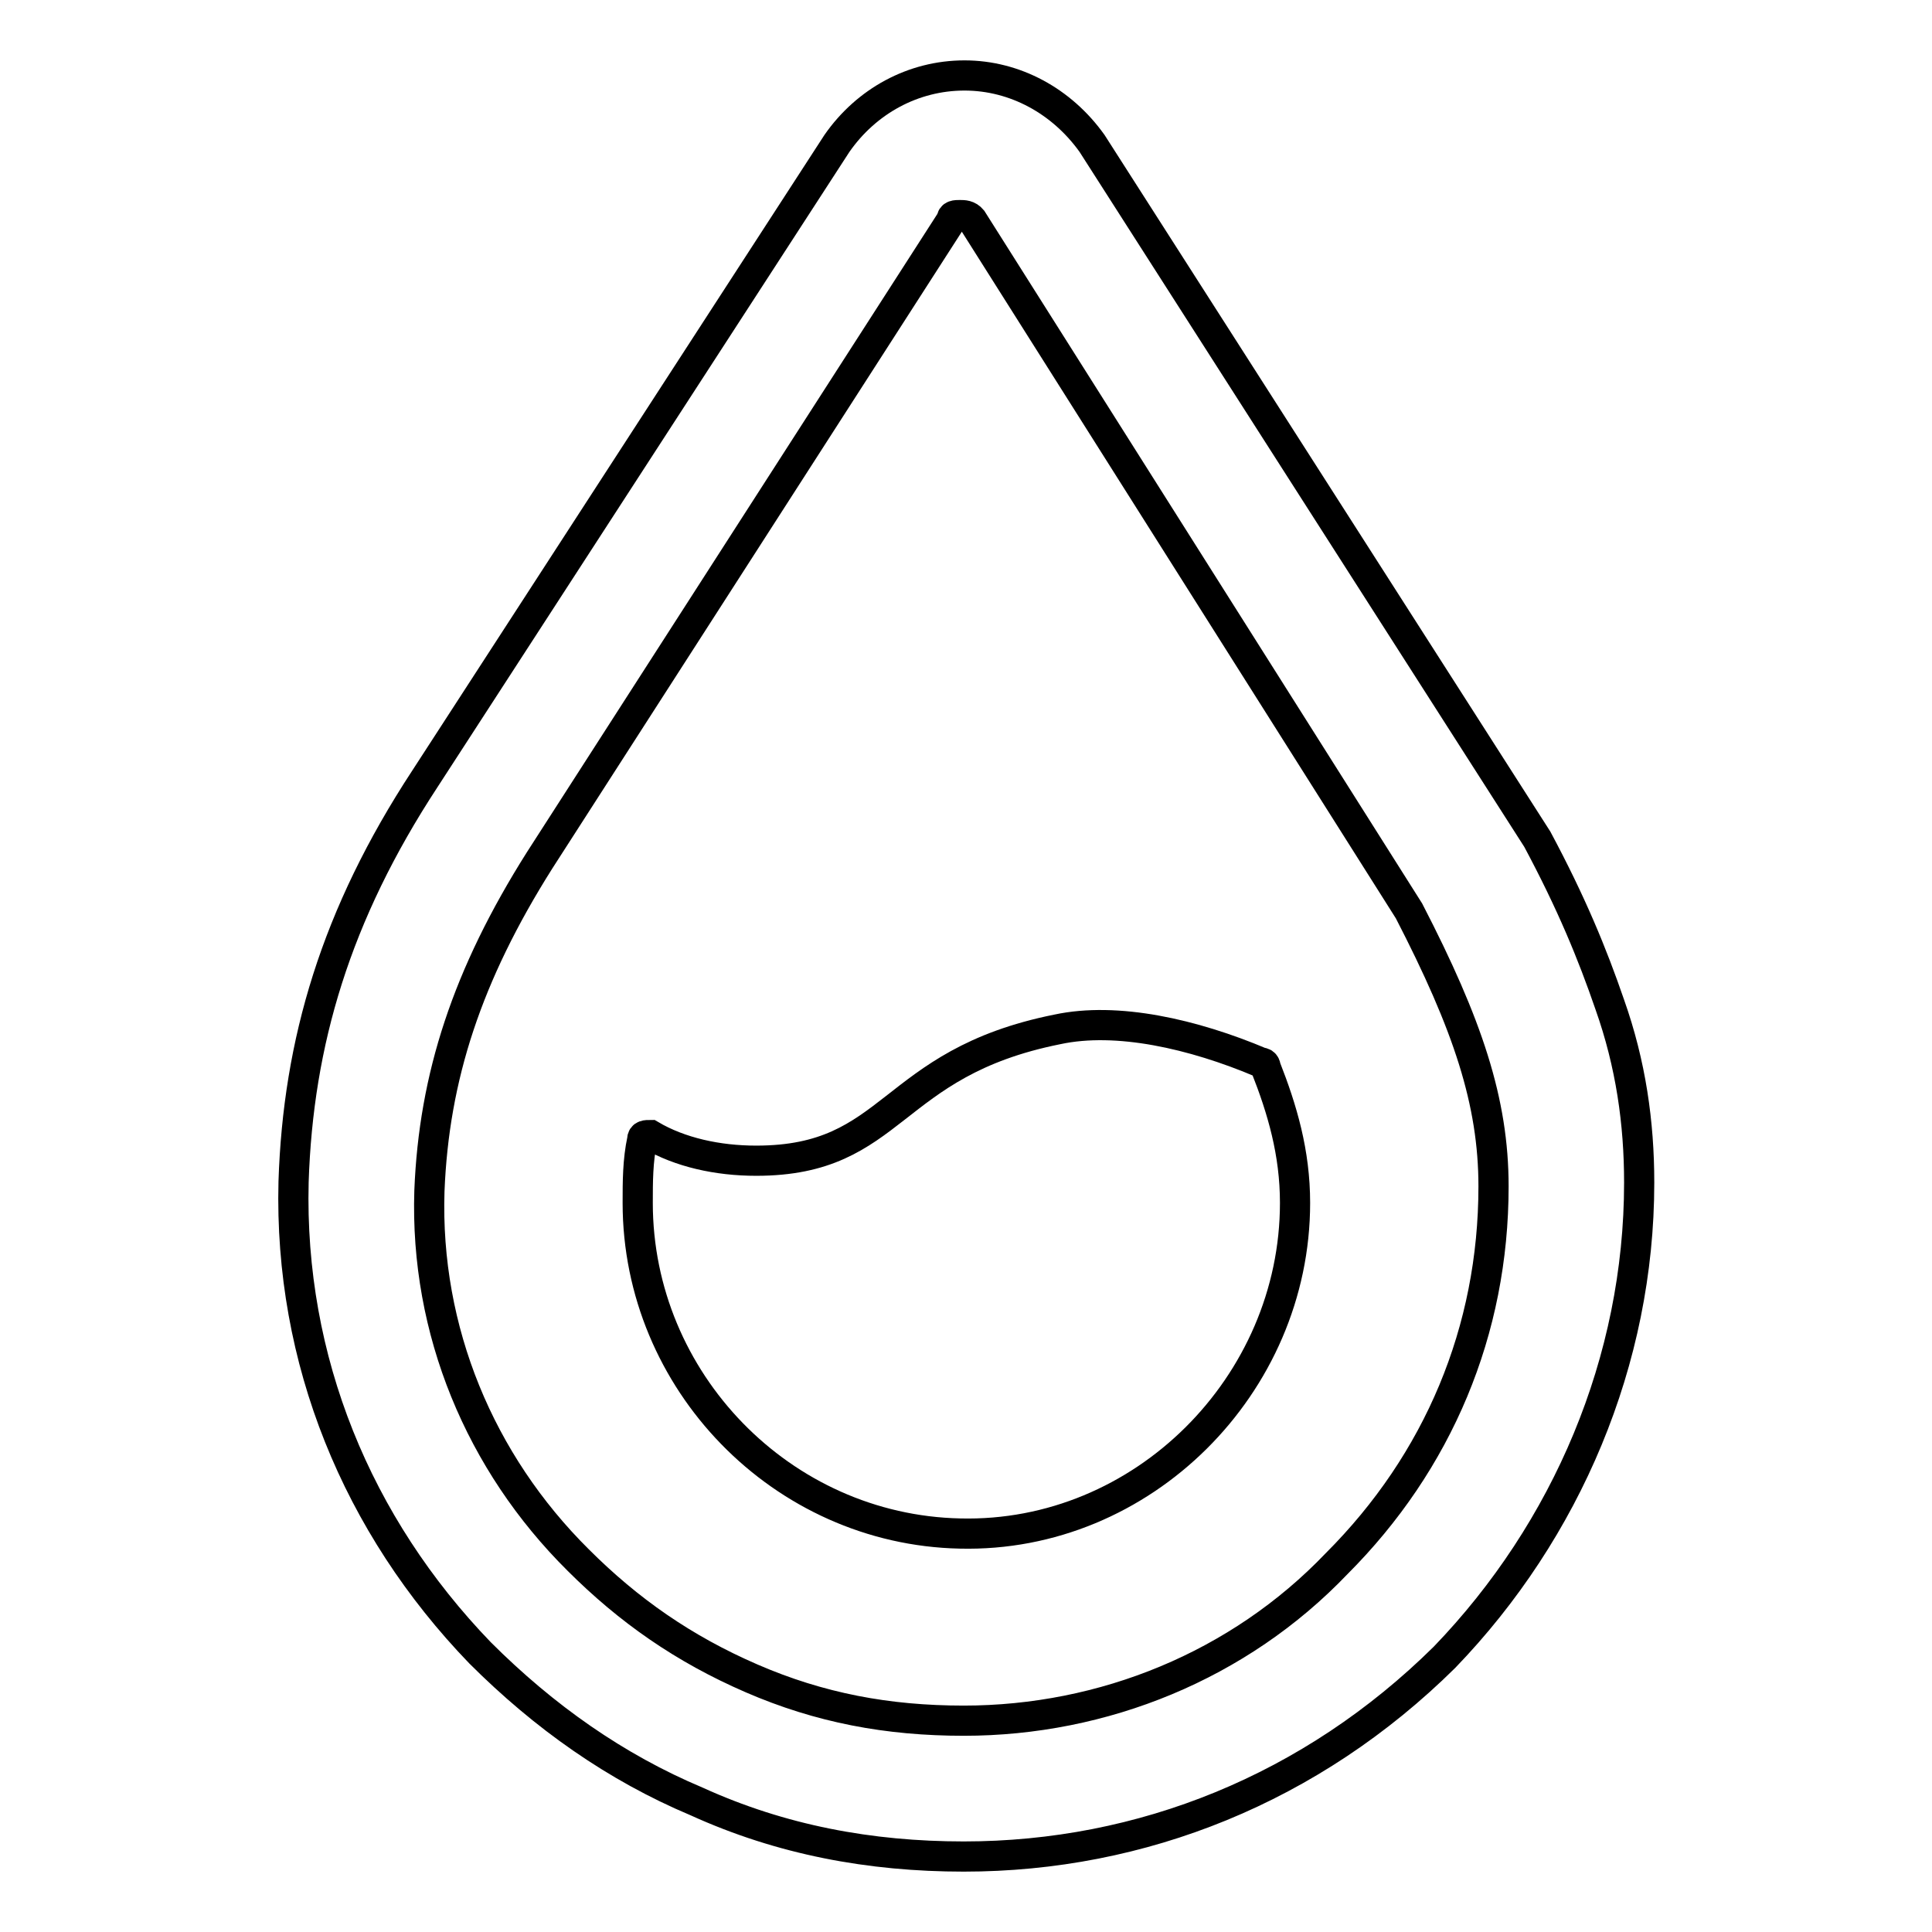 <?xml version="1.0" encoding="utf-8"?>
<!-- Svg Vector Icons : http://www.onlinewebfonts.com/icon -->
<!DOCTYPE svg PUBLIC "-//W3C//DTD SVG 1.1//EN" "http://www.w3.org/Graphics/SVG/1.1/DTD/svg11.dtd">
<svg version="1.1" xmlns="http://www.w3.org/2000/svg" xmlns:xlink="http://www.w3.org/1999/xlink" x="0px" y="0px" viewBox="0 0 256 256" enable-background="new 0 0 256 256" xml:space="preserve">
<g> <path stroke-width="4" fill-opacity="0" stroke="#000000"  d="M127.7,246c-12.4,0-24.2-2.2-35.4-7.3c-10.7-4.5-20.2-11.2-28.7-19.7c-16.3-16.9-25.3-38.8-24.7-62.4 c0.6-18.5,5.6-35.4,17.4-53.4L110.9,19c3.9-5.6,10.1-9,16.9-9c6.7,0,12.9,3.4,16.9,9l59,92.2c4.5,8.4,7.3,15.2,9.6,21.9 c2.8,7.9,3.9,15.7,3.9,23.6c0,23.6-9.6,46.1-25.8,62.9C173.8,237,151.3,246,127.7,246z M127.2,28.5c-0.6,0-1.1,0-1.1,0.6L71.5,114 c-9.6,15.2-14,28.7-14.6,43.8c-0.6,18.5,6.7,36,19.7,48.9c6.7,6.7,14,11.8,23,15.7c9,3.9,18,5.6,28.1,5.6 c18.5,0,36.5-7.3,49.4-20.8c13.5-13.5,20.8-30.9,20.8-50c0-11.2-3.4-21.4-11.2-36.5l-57.9-91.6C128.3,28.5,127.7,28.5,127.2,28.5z" /> <path stroke-width="4" fill-opacity="0" stroke="#000000"  d="M140.1,136.4c-22.5,4.5-21.4,17.4-39.9,17.4c-5.1,0-10.1-1.1-14-3.4c-0.6,0-1.1,0-1.1,0.6 c-0.6,2.8-0.6,5.6-0.6,8.4c0,23.6,19.1,43.3,42.7,43.8c24.2,0.6,44.4-19.7,44.4-43.8c0-6.7-1.7-12.4-3.9-18c0,0,0-0.6-0.6-0.6 C158.1,137,148,134.7,140.1,136.4z"/></g>
</svg>